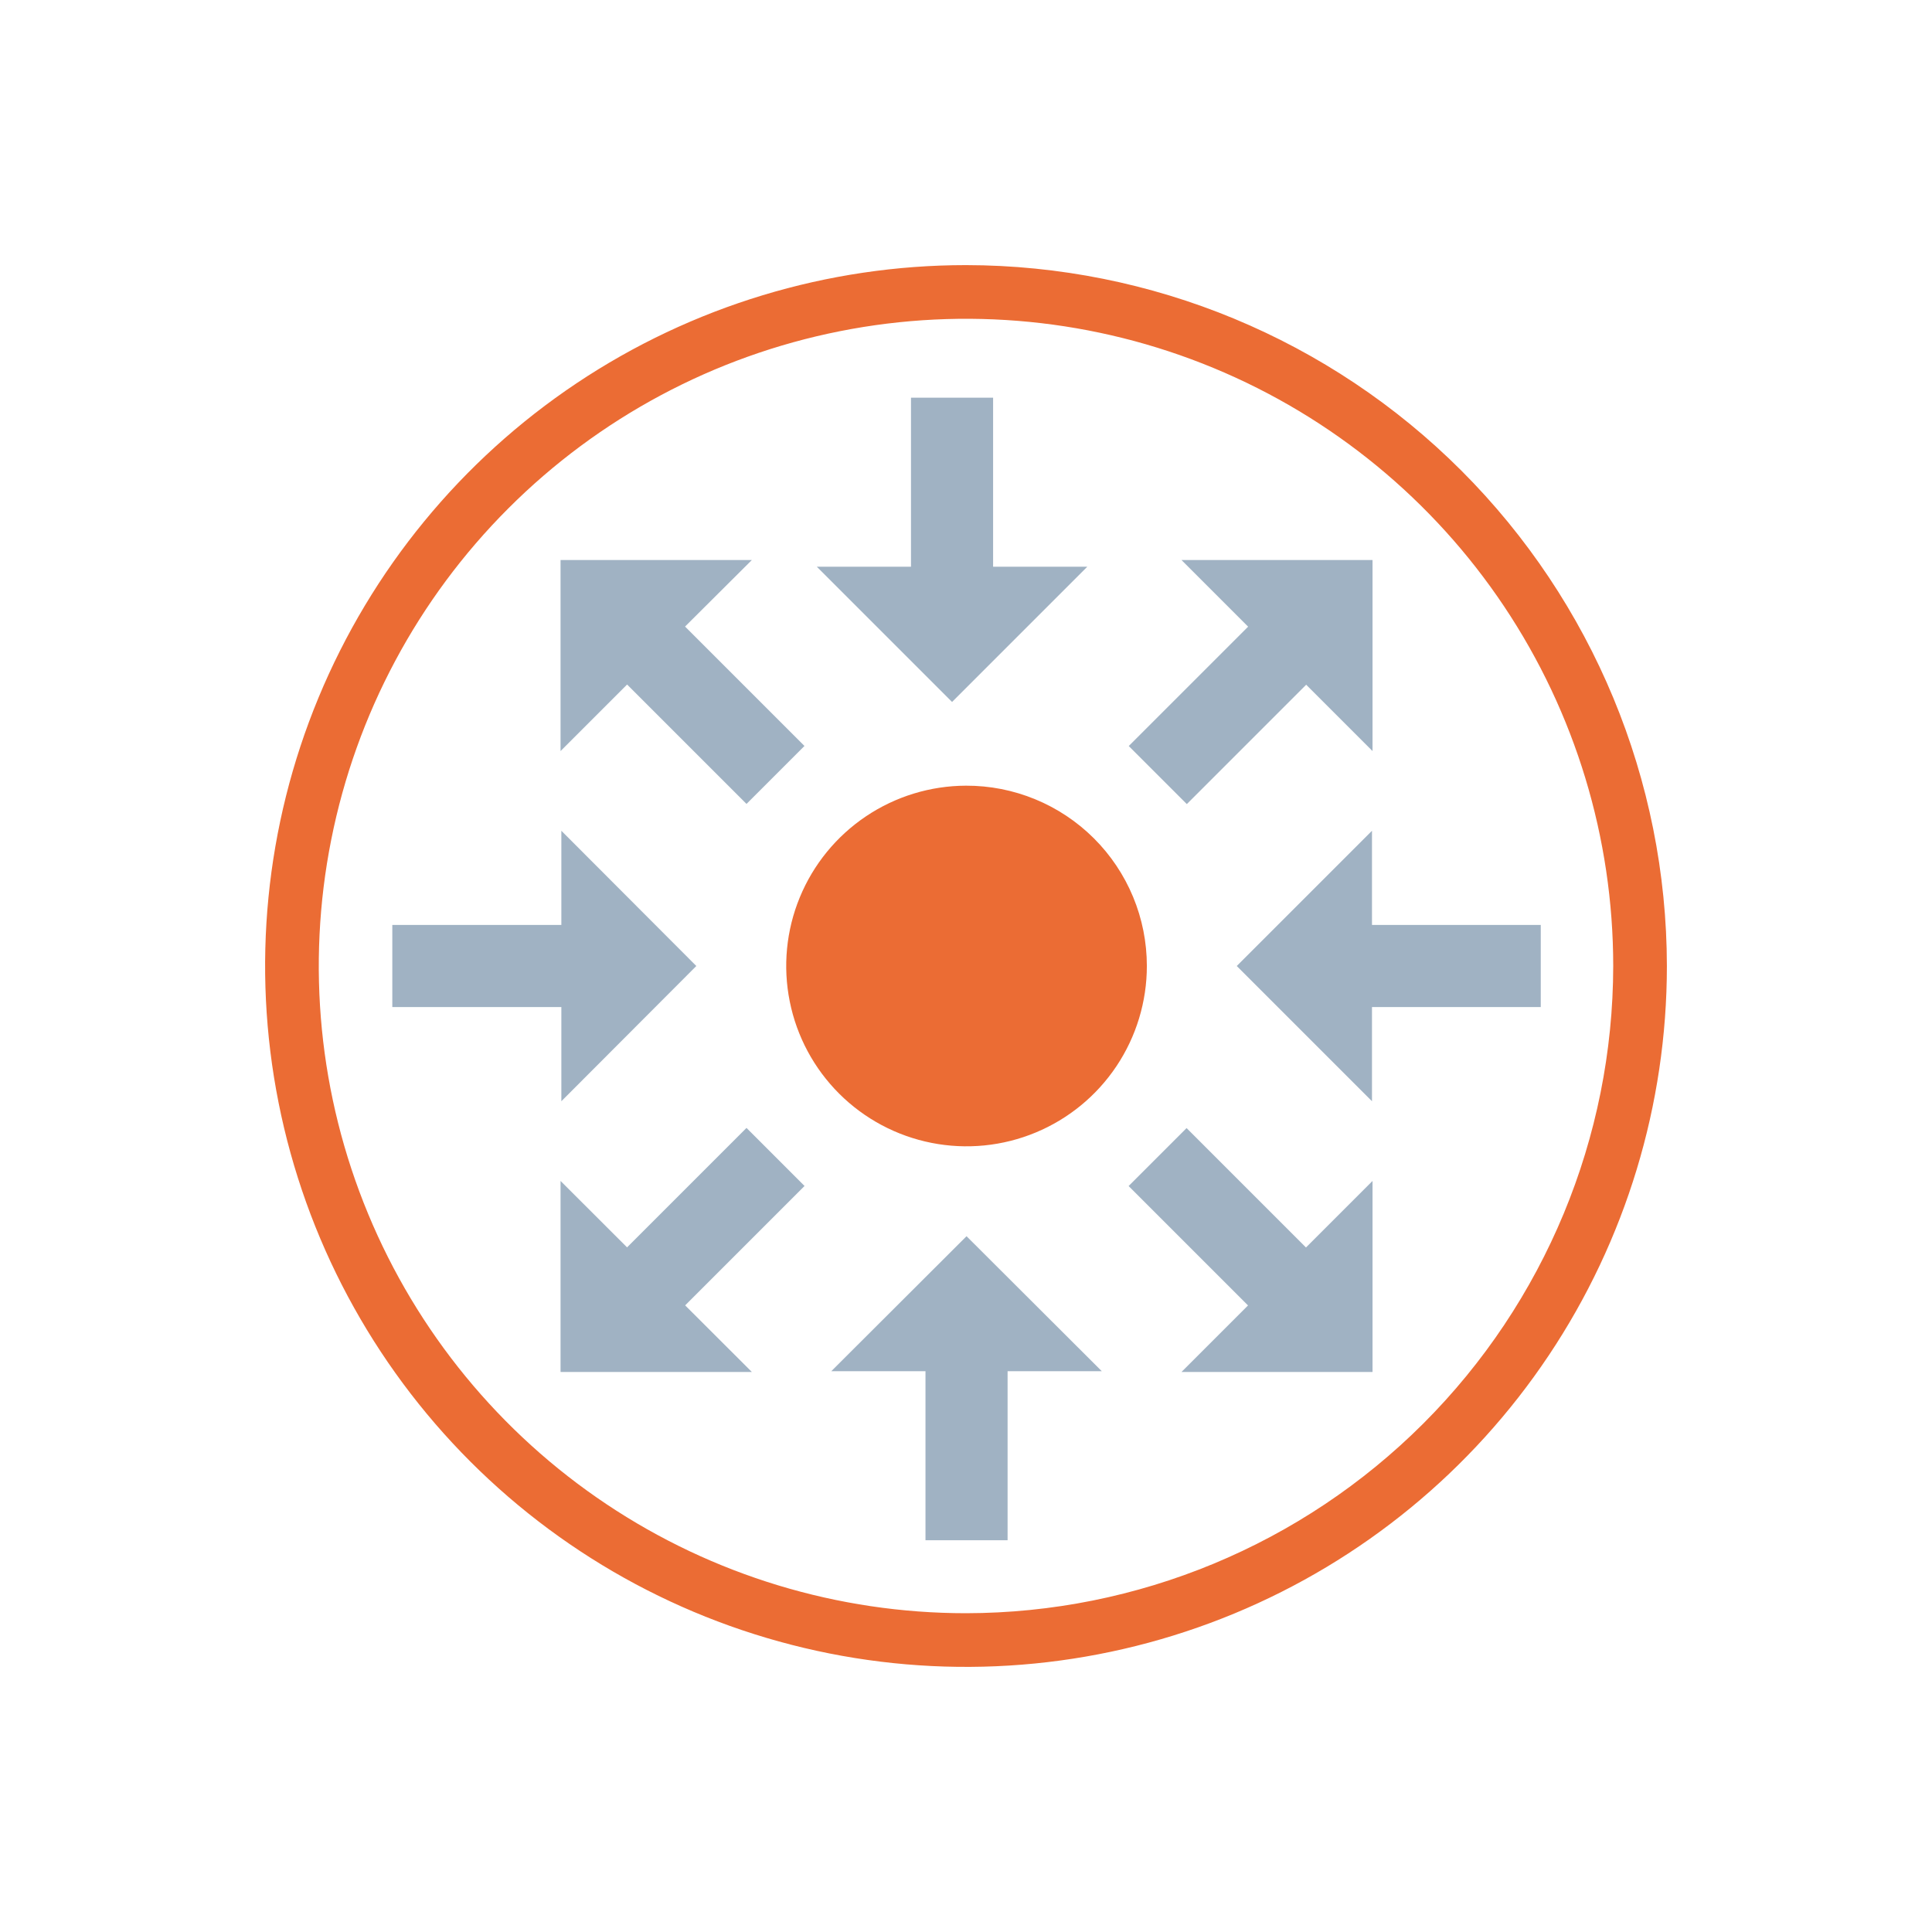 <svg xmlns="http://www.w3.org/2000/svg" fill="none" viewBox="0 0 72 72" height="72" width="72">
<path fill="#A0B2C3" d="M50.459 23.736L48.295 21.573L42.065 27.802L44.229 29.966L50.459 23.736Z"></path>
<path fill="#A0B2C3" d="M44.03 20.87H51.15V27.99L44.03 20.87Z"></path>
<path fill="#A0B2C3" d="M21.59 48.264L23.754 50.427L29.983 44.198L27.82 42.034L21.59 48.264Z"></path>
<path fill="#A0B2C3" d="M28.02 51.13H20.89V44.01L28.02 51.13Z"></path>
<path fill="#A0B2C3" d="M35.48 26.16L40.52 21.12H37.01V14.82H33.95V21.12H30.44L35.48 26.16Z"></path>
<path fill="#A0B2C3" d="M36.02 46.07L30.98 51.1H34.49V57.4H37.55V51.1H41.06L36.02 46.07Z"></path>
<path fill="#A0B2C3" d="M51.13 34.47V30.96L46.09 36L51.13 41.04V37.53H57.42V34.47H51.13Z"></path>
<path fill="#A0B2C3" d="M20.92 34.47H14.62V37.53H20.92V41.04L25.95 36L20.92 30.96V34.47Z"></path>
<path fill="#A0B2C3" d="M44.22 42.04L42.06 44.2L46.51 48.65L44.03 51.13H51.15V44.01L48.67 46.49L44.22 42.04Z"></path>
<path fill="#A0B2C3" d="M28.02 20.87H20.89V27.99L23.37 25.51L27.82 29.96L29.98 27.8L25.53 23.35L28.02 20.87Z"></path>
<path fill="#EB6C34" d="M36 9.88C30.834 9.88 25.784 11.412 21.488 14.282C17.193 17.152 13.845 21.232 11.868 26.004C9.891 30.777 9.374 36.029 10.382 41.096C11.39 46.163 13.877 50.817 17.53 54.47C21.183 58.123 25.837 60.61 30.904 61.618C35.971 62.626 41.223 62.109 45.996 60.132C50.769 58.155 54.848 54.807 57.718 50.511C60.588 46.216 62.12 41.166 62.12 36C62.112 29.075 59.358 22.436 54.461 17.539C49.564 12.642 42.925 9.888 36 9.88ZM36 60.12C31.23 60.12 26.566 58.705 22.6 56.055C18.633 53.405 15.542 49.638 13.716 45.23C11.89 40.823 11.413 35.973 12.344 31.294C13.274 26.616 15.571 22.318 18.945 18.945C22.318 15.571 26.616 13.274 31.294 12.344C35.973 11.413 40.823 11.89 45.23 13.716C49.638 15.542 53.405 18.633 56.055 22.6C58.705 26.566 60.12 31.23 60.12 36C60.112 42.395 57.568 48.525 53.047 53.047C48.525 57.568 42.395 60.112 36 60.12Z"></path>
<path fill="#EB6C34" d="M36 29.28C34.672 29.284 33.375 29.681 32.272 30.422C31.17 31.163 30.311 32.214 29.806 33.442C29.3 34.67 29.17 36.021 29.432 37.323C29.693 38.626 30.335 39.821 31.275 40.759C32.216 41.697 33.413 42.335 34.716 42.592C36.019 42.85 37.37 42.716 38.596 42.206C39.823 41.697 40.871 40.836 41.609 39.731C42.346 38.627 42.74 37.328 42.74 36C42.74 35.116 42.566 34.24 42.227 33.424C41.888 32.607 41.391 31.865 40.765 31.241C40.139 30.617 39.395 30.122 38.578 29.786C37.76 29.449 36.884 29.277 36 29.28Z"></path>
</svg>
